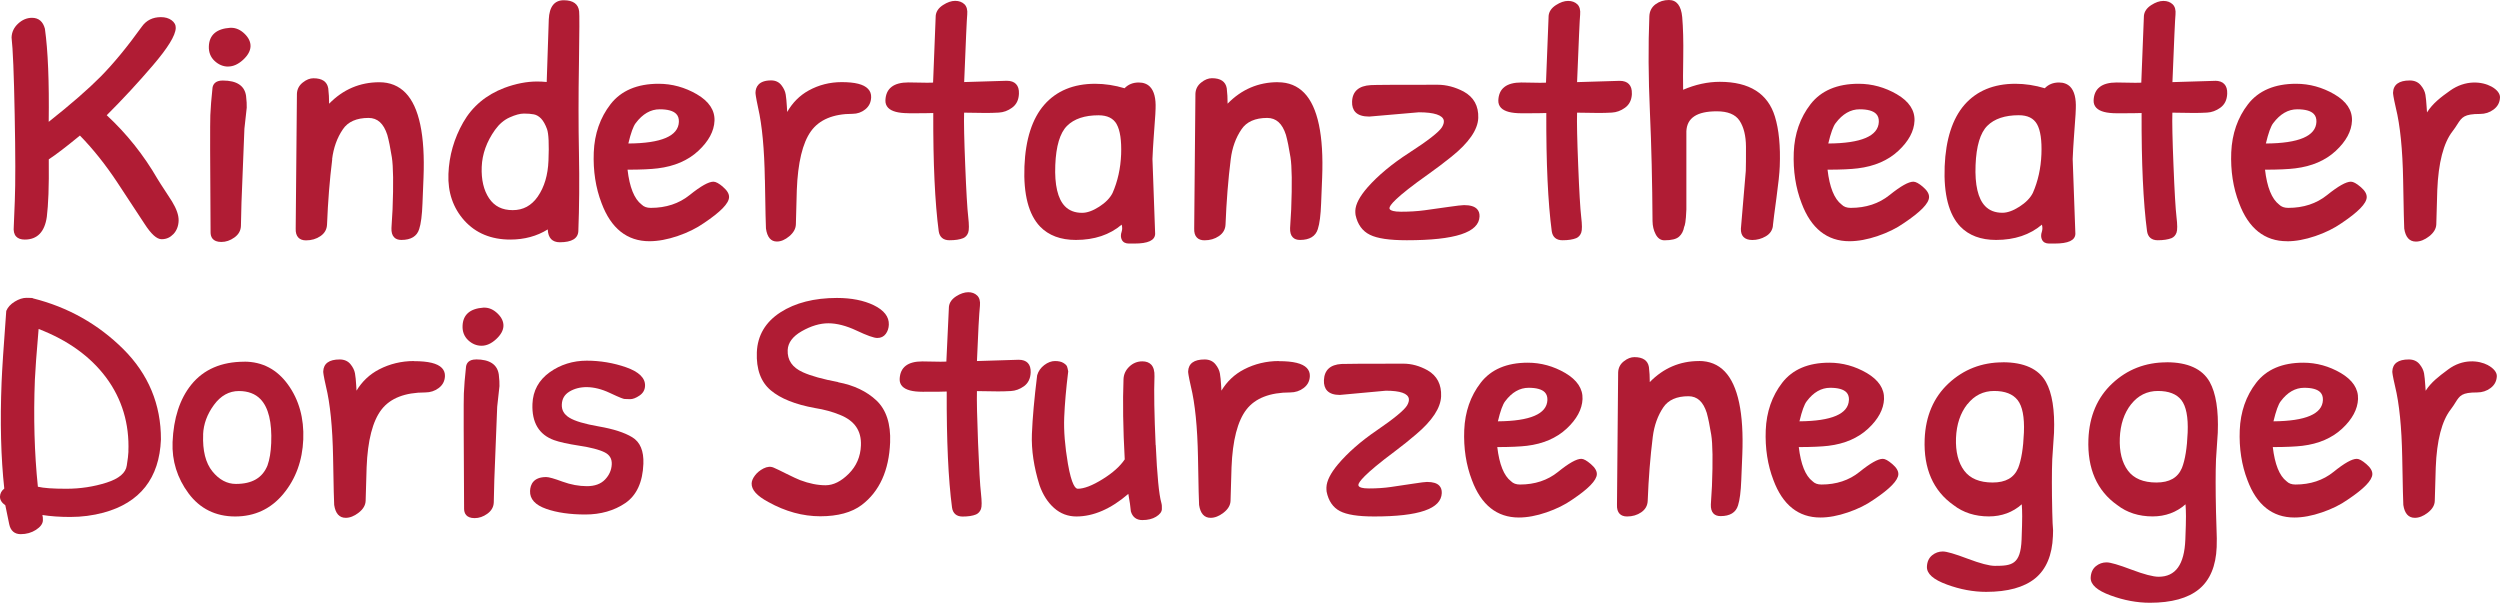 <?xml version="1.0" encoding="UTF-8"?><svg id="Ebene_2" xmlns="http://www.w3.org/2000/svg" viewBox="0 0 408.54 98.5"><defs><style>.cls-1{fill:#b01c34;}</style></defs><g id="Ebene_1-2"><path class="cls-1" d="M29.19,36.08c.03-.87-.33-1.93-1.08-3.16-.27-.43-.66-1.03-1.16-1.79s-.91-1.39-1.21-1.89c-2.26-3.91-5.05-7.41-8.3-10.41,2.62-2.61,5.14-5.34,7.52-8.12,2.48-2.9,3.71-4.9,3.76-6.12.02-.51-.21-.94-.69-1.29-.45-.33-1.04-.5-1.73-.5-1.34,0-2.39.52-3.12,1.55-2.37,3.3-4.63,6.04-6.72,8.16-2.03,2.05-4.89,4.54-8.5,7.4.09-6.55-.12-11.66-.62-15.21-.31-1.18-1.02-1.79-2.11-1.79-.83,0-1.59.32-2.27.95-.68.63-1.04,1.38-1.07,2.27.21,1.76.39,5.99.51,12.58.13,6.59.13,11.34.02,14.1l-.17,4.21c-.07.71.05,1.26.38,1.62.31.34.78.51,1.42.51,2.04,0,3.25-1.25,3.6-3.71.12-.94.21-2.2.27-3.73.06-1.51.07-3.41.05-5.67,1.15-.75,2.86-2.06,5.09-3.89,2.14,2.19,4.18,4.75,6.07,7.6,1.99,3.01,3.46,5.25,4.49,6.83,1.09,1.69,2,2.51,2.79,2.51s1.4-.29,1.94-.85c.52-.56.81-1.29.84-2.17h0Z"/><path class="cls-1" d="M37.29,10.87c.83,0,1.64-.37,2.43-1.09.78-.72,1.19-1.46,1.22-2.18.03-.73-.3-1.43-.97-2.08-.67-.65-1.41-.98-2.2-.98h-.14c-2.25.15-3.43,1.17-3.5,3.02-.04.96.27,1.77.93,2.39.65.61,1.4.93,2.23.93h0Z"/><path class="cls-1" d="M36.39,13.16c-1.21,0-1.57.63-1.66,1.16-.19,1.77-.31,3.29-.36,4.51-.05,1.23-.04,7.66.04,19.14,0,.71.31,1.57,1.76,1.57.74,0,1.45-.24,2.12-.72.69-.49,1.05-1.12,1.08-1.88l.09-3.79.48-12.12.38-3.43c.02-.48-.02-1.13-.11-1.93-.24-1.67-1.52-2.51-3.8-2.51h-.02Z"/><path class="cls-1" d="M54.27,26.02c.23-1.87.82-3.52,1.76-4.89.82-1.23,2.24-1.86,4.2-1.86,1.46,0,2.46.91,3.06,2.77.25.9.5,2.12.74,3.64s.28,4.39.12,8.54l-.18,3.04c-.03.68.12,1.2.44,1.52.27.29.67.43,1.18.43,1.57,0,2.55-.6,2.91-1.77.29-.88.47-2.29.54-4.2l.17-4.25c.27-6.86-.71-11.51-2.92-13.8-1.12-1.16-2.56-1.75-4.3-1.75-3.18,0-5.94,1.18-8.21,3.51,0-.86-.04-1.7-.14-2.52-.19-1.09-1-1.64-2.42-1.64-.58,0-1.17.23-1.75.7-.6.47-.92,1.09-.95,1.84l-.2,22c-.03.67.12,1.17.44,1.5.29.3.7.45,1.24.45.9,0,1.69-.23,2.36-.69.69-.47,1.05-1.11,1.08-1.9.15-3.74.43-7.32.85-10.66h-.02Z"/><path class="cls-1" d="M90.06,39.07c.33.34.81.52,1.41.52,1.97,0,2.99-.62,3.04-1.83.15-3.91.19-8.2.1-12.75-.09-4.52-.09-9.44,0-14.62.08-5.26.09-8.05.03-8.53-.13-1.2-.98-1.82-2.51-1.82s-2.36,1.05-2.45,3.13l-.34,10.23c-.51-.05-1.04-.08-1.57-.08-1.69,0-3.49.35-5.34,1.04-2.98,1.13-5.25,3.03-6.74,5.65-1.48,2.6-2.3,5.43-2.41,8.41-.12,3.01.76,5.57,2.61,7.63,1.86,2.06,4.38,3.1,7.5,3.1,2.3,0,4.36-.56,6.12-1.66.03.7.21,1.22.55,1.58h0ZM87.9,32.1c-1.05,1.51-2.4,2.24-4.12,2.24s-2.98-.63-3.86-1.94-1.28-3.04-1.2-5.13c.08-2.1.81-4.13,2.17-6.04.67-.94,1.47-1.63,2.39-2.04.93-.42,1.71-.63,2.33-.63s1.19.04,1.64.13c.42.08.82.32,1.18.69.37.4.69.97.96,1.71.27.75.35,2.48.24,5.15-.09,2.37-.68,4.33-1.73,5.85h0Z"/><path class="cls-1" d="M118.17,30.55c-.68-.58-1.2-.86-1.58-.86-.79,0-2.07.72-3.9,2.19-1.73,1.39-3.86,2.09-6.34,2.09-.64,0-1.13-.17-1.51-.55-1.19-.91-1.96-2.82-2.29-5.69,2.17,0,3.84-.08,4.95-.22,2.71-.33,4.93-1.29,6.61-2.85,1.69-1.57,2.58-3.22,2.65-4.92.07-1.72-.9-3.18-2.89-4.34-1.95-1.13-4.05-1.71-6.24-1.71-3.49,0-6.13,1.12-7.85,3.33-1.7,2.19-2.63,4.84-2.75,7.87-.12,3.01.31,5.81,1.28,8.32,1.54,4.12,4.17,6.21,7.82,6.21,1.41,0,2.96-.29,4.61-.85,1.65-.56,3.09-1.28,4.28-2.11,2.73-1.83,4.08-3.21,4.12-4.23.02-.54-.3-1.1-1-1.69h.03ZM110.94,19.92c-.09,2.31-2.87,3.5-8.26,3.53.41-1.73.82-2.85,1.21-3.34,1.12-1.49,2.44-2.25,3.91-2.25,1.31,0,2.22.25,2.71.76.31.32.45.75.43,1.3Z"/><path class="cls-1" d="M125,29.38c.08,4.98.14,7.66.17,7.96.2,1.42.8,2.13,1.79,2.13.66,0,1.34-.29,2.02-.86.69-.58,1.06-1.23,1.08-1.95l.15-5.58c.17-4.49.94-7.73,2.32-9.64,1.35-1.88,3.64-2.84,6.79-2.84.77,0,1.47-.24,2.07-.72.62-.49.94-1.15.97-1.97.02-.55-.15-1.03-.52-1.4-.71-.74-2.12-1.09-4.3-1.09-1.93,0-3.75.46-5.41,1.38-1.46.81-2.63,1.99-3.49,3.5-.02-.23-.03-.51-.05-.84-.05-.84-.11-1.51-.19-2-.08-.52-.32-1.04-.7-1.53-.4-.52-.97-.79-1.68-.79-2.06,0-2.53,1.08-2.56,1.99,0,.17.03.62.43,2.49.65,2.83,1.02,6.78,1.1,11.74v.02Z"/><path class="cls-1" d="M148.49,18.51c2.12,0,3.45-.01,4.02-.04-.03,8.14.27,14.63.89,19.31.14.97.75,1.48,1.75,1.48.94,0,1.67-.11,2.25-.34.39-.17.66-.47.82-.91.15-.41.15-1.26,0-2.59-.15-1.27-.32-4.12-.49-8.46-.17-4.15-.23-7.02-.18-8.55l3.54.05c.7,0,1.41-.02,2.13-.06.76-.04,1.49-.3,2.17-.8.71-.51,1.08-1.27,1.12-2.28.03-.7-.13-1.23-.48-1.59-.33-.35-.84-.53-1.51-.53h0l-6.96.21c.27-6.75.43-10.36.5-11.03.07-.75-.08-1.32-.46-1.69-.38-.36-.88-.55-1.51-.55s-1.28.23-1.98.68c-.73.47-1.13,1.05-1.2,1.74l-.43,10.94c-.14.01-.41.02-.96.02l-3.07-.05h0c-2.42,0-3.68.98-3.76,2.91-.02.49.13.9.44,1.23.58.6,1.68.89,3.38.89h-.01Z"/><path class="cls-1" d="M175.81,39.21c3.02,0,5.54-.84,7.49-2.5.11.41.11.79,0,1.13-.18.52-.17.98.03,1.36.21.4.6.6,1.15.6h.89c2.24,0,3.36-.51,3.4-1.58l-.44-12.23c.05-1.16.11-2.34.2-3.51l.27-3.8.04-.92c.07-1.68-.24-2.88-.9-3.57-.45-.47-1.08-.71-1.85-.71-.95,0-1.73.32-2.32.94-1.59-.48-3.21-.73-4.81-.73-3.53,0-6.32,1.16-8.31,3.43-1.98,2.27-3.06,5.65-3.24,10.05-.18,4.58.68,7.9,2.56,9.86,1.39,1.44,3.35,2.18,5.84,2.18h0ZM182.48,20.3c.57,1.01.81,2.67.73,4.93-.09,2.27-.56,4.4-1.4,6.31-.42.83-1.16,1.59-2.2,2.25-1.03.66-1.96.99-2.78.99-1.18,0-2.13-.37-2.82-1.09-1.16-1.21-1.69-3.47-1.56-6.71.12-3.11.77-5.27,1.92-6.41,1.15-1.15,2.88-1.73,5.14-1.73,1.44,0,2.42.48,2.98,1.46h0Z"/><path class="cls-1" d="M208.82,13.43c-3.18,0-5.94,1.18-8.21,3.51,0-.86-.04-1.7-.14-2.52-.19-1.09-1-1.64-2.42-1.64-.58,0-1.17.23-1.75.7-.6.47-.92,1.09-.95,1.84l-.2,22c-.03.67.12,1.18.44,1.5.29.3.7.45,1.24.45.9,0,1.69-.23,2.36-.69.69-.47,1.05-1.11,1.08-1.9.15-3.74.43-7.32.85-10.66.23-1.87.82-3.52,1.76-4.89.82-1.23,2.24-1.86,4.2-1.86,1.46,0,2.47.91,3.06,2.77.25.9.5,2.13.74,3.64.24,1.52.28,4.39.12,8.54l-.18,3.04c-.03.68.12,1.2.44,1.52.27.29.67.43,1.18.43,1.57,0,2.55-.6,2.91-1.77.29-.88.47-2.29.54-4.2l.17-4.25c.27-6.86-.71-11.51-2.92-13.8-1.12-1.16-2.56-1.75-4.3-1.75h-.02Z"/><path class="cls-1" d="M223.76,19.05h0l8.1-.7c2.51,0,3.92.47,4.08,1.34.05.31-.05.68-.3,1.1-.5.8-2.32,2.22-5.41,4.21-2.74,1.77-5.02,3.66-6.75,5.62-1.3,1.5-1.96,2.75-2,3.82,0,.23,0,.46.04.7.33,1.54,1.12,2.63,2.35,3.23,1.21.6,3.18.89,6.03.89,7.9,0,11.79-1.27,11.88-3.89.02-.5-.12-.9-.41-1.21-.41-.43-1.11-.64-2.12-.64-.35,0-1.19.1-2.59.3-1.36.2-2.64.38-3.84.54-1.18.16-2.48.24-3.88.24-1.19,0-1.63-.2-1.79-.36-.06-.07-.09-.14-.09-.23,0-.41.87-1.67,6.4-5.58,1.33-.95,2.59-1.9,3.73-2.82,2.83-2.27,4.31-4.4,4.38-6.33.07-1.96-.73-3.41-2.39-4.32-1.39-.73-2.82-1.11-4.24-1.11-6.79,0-10.36.02-10.93.06-1.97.11-3,1.02-3.06,2.7-.03.73.16,1.31.55,1.72.46.48,1.21.72,2.25.72h0Z"/><path class="cls-1" d="M266.67,15.33c.03-.7-.13-1.23-.48-1.59-.33-.35-.84-.53-1.51-.53h0l-6.96.21c.27-6.75.43-10.36.5-11.03.07-.75-.08-1.32-.46-1.69-.38-.36-.88-.55-1.51-.55s-1.28.23-1.98.68c-.73.47-1.13,1.05-1.2,1.74l-.43,10.94c-.14.01-.41.02-.96.02l-3.07-.05h0c-2.42,0-3.68.98-3.76,2.91-.02.49.13.9.44,1.23.58.6,1.68.89,3.38.89,2.12,0,3.45-.01,4.02-.04-.03,8.14.27,14.63.89,19.31.14.97.75,1.48,1.75,1.48.94,0,1.67-.11,2.25-.34.39-.17.66-.47.82-.91.15-.41.15-1.26-.01-2.59-.15-1.27-.32-4.12-.49-8.46-.17-4.15-.23-7.02-.18-8.55l3.54.05c.7,0,1.41-.02,2.13-.06.76-.04,1.49-.3,2.17-.8.71-.51,1.08-1.27,1.12-2.28h-.01Z"/><path class="cls-1" d="M289.72,36.85c.07-.68.26-2.2.58-4.52.32-2.33.5-4.06.54-5.14.13-3.29-.14-6.04-.79-8.14-1.15-3.77-4.18-5.68-9.01-5.68-1.97,0-3.99.44-5.99,1.3-.03-1.18-.02-2.94.02-5.36.04-2.59-.02-4.79-.17-6.52-.17-1.85-.9-2.79-2.17-2.79-.82,0-1.55.23-2.18.69-.64.47-.98,1.13-1.02,1.95-.19,4.79-.16,10.04.09,15.6.25,5.54.39,11.56.43,17.9.01.79.18,1.5.5,2.12.34.67.83,1.01,1.44,1.01,1.17,0,1.96-.2,2.4-.6.43-.38.71-.92.83-1.6.12-.22.28-.79.36-2.84v-12.78c.1-2.19,1.73-3.26,4.97-3.26,1.8,0,3.05.51,3.72,1.53.69,1.04,1.04,2.48,1.05,4.27,0,1.87,0,3.16-.03,3.94l-.8,9.44c-.02.58.12,1.04.42,1.35.31.33.8.5,1.45.5.77,0,1.51-.2,2.19-.6.71-.41,1.1-1.01,1.18-1.76h0Z"/><path class="cls-1" d="M314.26,30.55c-.68-.58-1.2-.86-1.58-.86-.79,0-2.07.72-3.9,2.19-1.73,1.39-3.86,2.09-6.34,2.09-.64,0-1.13-.17-1.5-.55-1.19-.91-1.96-2.82-2.29-5.69,2.17,0,3.84-.08,4.95-.22,2.71-.33,4.93-1.29,6.61-2.85,1.69-1.57,2.58-3.22,2.65-4.92.07-1.72-.9-3.18-2.89-4.34-1.95-1.13-4.05-1.71-6.24-1.71-3.49,0-6.13,1.12-7.85,3.33-1.7,2.19-2.63,4.84-2.75,7.87-.12,3.02.31,5.82,1.28,8.32,1.54,4.12,4.17,6.21,7.82,6.21,1.41,0,2.96-.29,4.61-.85,1.65-.56,3.09-1.27,4.28-2.11,2.73-1.83,4.08-3.21,4.12-4.23.02-.54-.3-1.1-1-1.69h.02ZM298.77,23.45c.41-1.73.82-2.85,1.21-3.34,1.12-1.49,2.44-2.25,3.91-2.25,1.31,0,2.22.25,2.71.76.31.32.45.75.43,1.3-.09,2.31-2.87,3.5-8.26,3.53h0Z"/><path class="cls-1" d="M336.47,13.48c-.95,0-1.73.32-2.32.94-1.59-.48-3.21-.73-4.81-.73-3.53,0-6.32,1.16-8.31,3.43-1.97,2.27-3.06,5.65-3.24,10.05-.18,4.58.68,7.9,2.56,9.86,1.39,1.44,3.35,2.18,5.84,2.18,3.02,0,5.54-.84,7.49-2.5.11.41.11.79,0,1.13-.18.52-.17.98.03,1.36.21.4.6.6,1.15.6h.89c2.24,0,3.36-.51,3.4-1.58l-.44-12.23c.05-1.16.11-2.34.2-3.51l.27-3.8.04-.92c.07-1.68-.24-2.88-.9-3.57-.46-.47-1.08-.71-1.85-.71ZM330,33.78c-1.03.66-1.96.99-2.78.99-1.18,0-2.13-.37-2.82-1.09-1.16-1.21-1.69-3.47-1.56-6.71.12-3.11.77-5.27,1.92-6.41,1.15-1.15,2.88-1.73,5.14-1.73,1.44,0,2.42.48,2.98,1.46.57,1.01.81,2.67.72,4.93-.09,2.27-.56,4.4-1.4,6.31-.42.83-1.16,1.59-2.2,2.25h0Z"/><path class="cls-1" d="M361.97,13.21h0l-6.96.21c.27-6.76.43-10.37.5-11.03.07-.75-.08-1.32-.47-1.69-.38-.36-.88-.55-1.51-.55s-1.28.23-1.98.68c-.73.47-1.13,1.05-1.2,1.74l-.43,10.94c-.14.01-.41.02-.96.02l-3.07-.05h0c-2.42,0-3.68.98-3.76,2.91-.02.49.13.9.44,1.23.58.6,1.68.89,3.38.89,2.12,0,3.45-.01,4.02-.04-.03,8.13.27,14.63.89,19.31.14.97.75,1.48,1.75,1.48.93,0,1.68-.12,2.25-.34.39-.17.66-.47.82-.91.15-.42.15-1.26-.01-2.59-.15-1.27-.32-4.11-.49-8.46-.17-4.14-.23-7.02-.18-8.55l3.54.05c.7,0,1.41-.02,2.13-.06.75-.04,1.48-.3,2.17-.8.71-.51,1.08-1.27,1.12-2.28.03-.7-.13-1.23-.48-1.59-.33-.35-.84-.53-1.51-.53h0Z"/><path class="cls-1" d="M373.75,39.43c1.41,0,2.96-.29,4.61-.85,1.65-.56,3.09-1.28,4.28-2.11,2.73-1.83,4.08-3.21,4.12-4.23.02-.54-.3-1.1-1-1.69-.68-.58-1.2-.86-1.58-.86-.79,0-2.07.72-3.9,2.19-1.73,1.39-3.86,2.09-6.34,2.09-.64,0-1.13-.17-1.51-.55-1.18-.91-1.96-2.82-2.29-5.69,2.17,0,3.84-.08,4.95-.22,2.71-.33,4.93-1.29,6.61-2.85,1.69-1.57,2.58-3.22,2.65-4.92.07-1.72-.9-3.18-2.89-4.34-1.95-1.13-4.05-1.71-6.24-1.71-3.49,0-6.13,1.12-7.85,3.33-1.7,2.19-2.62,4.84-2.75,7.87-.12,3.02.31,5.82,1.29,8.32,1.54,4.12,4.17,6.21,7.82,6.21h.02ZM370.28,23.45c.41-1.73.82-2.85,1.21-3.34,1.12-1.49,2.44-2.25,3.91-2.25,1.31,0,2.22.25,2.71.76.31.32.45.75.43,1.3-.09,2.31-2.87,3.5-8.26,3.53h0Z"/><path class="cls-1" d="M392.71,29.38c.09,4.98.15,7.66.18,7.97.21,1.41.85,2.13,1.91,2.13.7,0,1.43-.29,2.16-.86.75-.58,1.14-1.24,1.17-1.95l.16-5.58c.18-4.48,1.01-7.72,2.49-9.63.33-.42.57-.8.78-1.13.75-1.17,1.1-1.71,3.72-1.71.82,0,1.57-.24,2.21-.72.66-.49,1.02-1.15,1.05-1.98.02-.62-.5-1.29-1.41-1.78-1.52-.82-4.21-1.14-6.76.68-1.5,1.06-2.83,2.08-3.76,3.55-.02-.22-.04-.52-.06-.9-.05-.83-.12-1.5-.2-2-.09-.52-.34-1.04-.76-1.54-.43-.52-1.04-.78-1.79-.78-1.77,0-2.69.67-2.74,1.99,0,.17.03.62.46,2.5.7,2.83,1.1,6.78,1.19,11.74h0Z"/><path class="cls-1" d="M5.4,48.73c-.09-.03-.3-.06-1.08-.06-.6,0-1.24.21-1.91.62-.67.41-1.13.91-1.37,1.48l-.02.07c-.43,5.72-.68,9.63-.76,11.62-.26,6.5-.11,12.34.44,17.38-.44.35-.68.78-.7,1.29-.02.54.27,1.02.87,1.44l.64,3.11c.22,1.05.87,1.61,1.87,1.61.94,0,1.78-.24,2.49-.7.74-.48,1.12-1,1.14-1.55.01-.33-.01-.63-.08-.88,1.32.21,2.85.32,4.56.32,1.88,0,3.69-.24,5.41-.7,5.99-1.62,9.15-5.64,9.4-11.97.02-5.71-2.05-10.68-6.16-14.77-4.1-4.07-9.06-6.86-14.74-8.28v-.03ZM20.99,73.79c-.02.52-.11,1.28-.27,2.27-.16,1.22-1.27,2.16-3.31,2.81-2.1.67-4.31,1-6.56,1s-3.71-.11-4.66-.33c-.57-5.49-.73-11.38-.49-17.5.06-1.49.27-4.28.61-8.28,4.75,1.82,8.46,4.49,11.02,7.92,2.6,3.49,3.83,7.57,3.65,12.11h0Z"/><path class="cls-1" d="M39.93,59.11c-3.74,0-6.66,1.26-8.67,3.75-1.88,2.33-2.9,5.49-3.06,9.39-.12,3.05.76,5.87,2.6,8.36,1.86,2.51,4.43,3.79,7.63,3.79s5.85-1.24,7.88-3.7c2.02-2.44,3.11-5.43,3.25-8.89s-.7-6.47-2.49-8.95c-1.8-2.5-4.21-3.76-7.15-3.76h.01ZM33.19,70.99c.07-1.69.66-3.31,1.78-4.83,1.1-1.5,2.47-2.26,4.07-2.26,1.49,0,2.68.45,3.53,1.33,1.3,1.35,1.89,3.76,1.75,7.18-.06,1.46-.26,2.69-.61,3.66-.82,2.02-2.5,3.01-5.16,3.01-1.45,0-2.74-.69-3.84-2.05-1.11-1.37-1.62-3.4-1.51-6.03h0Z"/><path class="cls-1" d="M67.64,59c-2.03,0-3.94.46-5.68,1.36-1.55.8-2.79,1.97-3.7,3.48-.02-.23-.04-.52-.05-.85-.05-.82-.11-1.48-.2-1.97-.09-.51-.34-1.02-.74-1.51-.42-.51-1.02-.77-1.76-.77-1.73,0-2.64.66-2.69,1.96,0,.17.03.62.45,2.46.68,2.77,1.07,6.65,1.16,11.53.09,4.9.14,7.53.18,7.83.21,1.39.84,2.1,1.88,2.1.69,0,1.4-.28,2.12-.84.73-.57,1.11-1.21,1.14-1.92l.16-5.48c.17-4.41.99-7.59,2.44-9.46,1.43-1.85,3.84-2.79,7.16-2.79.81,0,1.54-.24,2.17-.71.65-.48,1-1.14,1.03-1.95.02-.52-.15-.97-.49-1.33-.73-.76-2.22-1.12-4.56-1.12l-.02-.02Z"/><path class="cls-1" d="M79.15,50.27h-.13c-2.21.15-3.36,1.15-3.43,2.97-.04.95.27,1.74.91,2.35.64.6,1.37.91,2.19.91s1.61-.36,2.38-1.07,1.17-1.43,1.2-2.14c.03-.72-.29-1.41-.95-2.05-.66-.64-1.38-.97-2.16-.97h-.01Z"/><path class="cls-1" d="M77.79,58.74c-1.19,0-1.54.62-1.63,1.15-.19,1.73-.31,3.22-.36,4.43-.05,1.21-.03,7.54.04,18.81,0,.7.31,1.54,1.72,1.54.72,0,1.42-.24,2.07-.71.67-.48,1.03-1.1,1.06-1.85l.09-3.73.47-11.91.37-3.37c.02-.47-.02-1.11-.11-1.9-.24-1.64-1.49-2.47-3.73-2.47h.01Z"/><path class="cls-1" d="M93.04,64c1.62-.99,3.96-1.04,6.59.2,1.84.87,2.27.99,2.44,1,.22.02.52.03.92.03.42,0,.93-.19,1.49-.57.59-.39.91-.93.93-1.61.05-1.27-.99-2.29-3.1-3.03-2.03-.71-4.2-1.08-6.43-1.08s-4.3.64-6.06,1.9c-1.78,1.28-2.73,3.02-2.81,5.17-.12,3.04,1.07,5.02,3.52,5.91.88.32,2.28.63,4.16.92,1.84.28,3.23.64,4.1,1.07.83.41,1.22,1.05,1.18,1.96-.04.94-.41,1.78-1.1,2.5-.69.72-1.68,1.08-2.96,1.08s-2.64-.25-3.96-.73c-1.38-.51-2.26-.76-2.69-.76-2.11,0-2.6,1.24-2.64,2.28-.05,1.31.84,2.29,2.65,2.92,1.73.61,3.88.92,6.38.92s4.72-.63,6.54-1.87c1.84-1.26,2.84-3.42,2.95-6.42.08-2.1-.53-3.56-1.83-4.34-1.25-.76-3.08-1.35-5.45-1.76-2.31-.4-3.94-.88-4.83-1.44-.86-.53-1.26-1.23-1.22-2.15.04-.93.44-1.61,1.22-2.09h.01Z"/><path class="cls-1" d="M136.98,62.44c-2.51-.47-4.46-1.01-5.78-1.61-1.73-.78-2.55-1.97-2.48-3.63.05-1.19.82-2.23,2.29-3.07,1.51-.86,2.97-1.3,4.35-1.3s2.93.4,4.59,1.18c1.74.82,2.86,1.22,3.42,1.22.59,0,1.06-.23,1.38-.67.31-.42.48-.93.5-1.5.05-1.29-.78-2.36-2.46-3.18-1.63-.79-3.66-1.19-6.02-1.19-3.7,0-6.81.79-9.23,2.35-2.45,1.58-3.75,3.78-3.86,6.53s.65,4.85,2.27,6.21c1.59,1.35,4.02,2.32,7.23,2.9,1.51.24,2.88.62,4.07,1.11,2.41.96,3.54,2.6,3.44,5.01-.07,1.82-.74,3.37-1.99,4.62s-2.52,1.88-3.79,1.88-2.7-.28-4.16-.84c-.46-.18-1.19-.52-2.16-1-1.01-.51-1.72-.85-2.16-1.04-.5-.22-1.06-.17-1.67.14-.58.3-1.04.68-1.38,1.13-.35.46-.53.89-.55,1.29-.04,1.06.86,2.06,2.75,3.07,2.77,1.54,5.62,2.32,8.47,2.32s5.14-.62,6.77-1.85c2.9-2.2,4.46-5.64,4.64-10.22.12-3.03-.63-5.33-2.23-6.85-1.58-1.49-3.69-2.5-6.26-2.98v-.03Z"/><path class="cls-1" d="M166.47,58.79l-6.82.21c.18-4.6.35-7.65.49-9.05.07-.74-.08-1.3-.46-1.66-.73-.71-2.03-.77-3.43.13-.71.46-1.11,1.03-1.18,1.71l-.42,8.96c-.14,0-.4.02-.94.02l-3-.05h0c-2.37,0-3.61.96-3.69,2.87-.02.48.13.89.44,1.21.57.59,1.65.88,3.31.88,2.07,0,3.37,0,3.94-.04-.03,7.99.26,14.37.87,18.97.14.95.74,1.46,1.72,1.46.91,0,1.65-.11,2.2-.34.38-.17.65-.47.81-.89.15-.41.14-1.24,0-2.55-.15-1.24-.31-4.04-.48-8.32-.16-4.07-.22-6.89-.18-8.4l3.46.05c.68,0,1.38-.02,2.09-.06.74-.04,1.46-.3,2.13-.78.69-.5,1.06-1.25,1.1-2.24.03-.69-.13-1.22-.47-1.57-.33-.34-.82-.52-1.48-.52h0Z"/><path class="cls-1" d="M188.85,72.73c-.22-4.94-.29-8.72-.19-11.22.03-.87-.15-1.52-.54-1.93-.34-.35-.82-.53-1.44-.53-.82,0-1.53.29-2.13.86s-.92,1.26-.95,2.06c-.14,3.63-.08,8.04.2,13.1-.75,1.12-1.96,2.21-3.61,3.23-1.67,1.04-3.03,1.57-4.07,1.57-.34,0-.99-.53-1.61-4.11-.48-2.83-.69-5.37-.6-7.57.09-2.2.31-4.71.65-7.46v-.06c-.07-.37-.13-.63-.19-.78-.07-.19-.27-.38-.61-.59-.33-.2-.79-.3-1.36-.3s-1.17.22-1.75.66h0c-.57.44-.96.98-1.16,1.66-.47,3.78-.76,7.01-.86,9.6-.1,2.61.32,5.42,1.25,8.39.55,1.56,1.35,2.8,2.38,3.71,1.04.92,2.26,1.38,3.64,1.38,2.79,0,5.65-1.24,8.49-3.69.22,1.22.36,2.17.41,2.85.27.94.92,1.43,1.87,1.43.9,0,1.65-.18,2.24-.54.62-.38.94-.79.96-1.24.02-.39,0-.74-.09-1.05-.38-1.32-.69-4.5-.91-9.43h-.02Z"/><path class="cls-1" d="M208.98,59c-2.03,0-3.94.46-5.68,1.36-1.55.8-2.79,1.97-3.7,3.48-.02-.23-.04-.52-.05-.85-.05-.82-.11-1.48-.2-1.97-.09-.51-.34-1.02-.74-1.51-.42-.51-1.02-.77-1.76-.77-1.73,0-2.64.66-2.69,1.96,0,.17.03.61.45,2.46.68,2.77,1.07,6.65,1.16,11.53.09,4.9.14,7.53.18,7.83.21,1.39.84,2.1,1.88,2.1.69,0,1.4-.28,2.12-.84.73-.57,1.11-1.21,1.14-1.92l.16-5.48c.17-4.41.99-7.59,2.44-9.46,1.43-1.85,3.84-2.79,7.16-2.79.81,0,1.54-.24,2.17-.71.65-.48,1-1.14,1.03-1.95.02-.52-.15-.97-.49-1.33-.73-.76-2.22-1.12-4.56-1.12l-.02-.02Z"/><path class="cls-1" d="M233.26,78.75c-.32,0-1.11.1-2.4.3-1.27.2-2.45.37-3.56.53-1.09.16-2.3.24-3.6.24-1.08,0-1.49-.18-1.63-.34-.06-.07-.09-.14-.09-.24.02-.4.81-1.64,5.96-5.48,1.24-.93,2.41-1.87,3.47-2.78,2.64-2.23,4.02-4.32,4.09-6.22.08-1.92-.66-3.35-2.2-4.24-1.29-.72-2.62-1.09-3.94-1.09-6.29,0-9.61.02-10.14.05-1.84.11-2.8,1-2.87,2.65-.03.74.15,1.32.54,1.73.43.45,1.12.68,2.06.68h0l7.52-.69c2.35,0,3.61.44,3.76,1.31.05.31-.05.67-.28,1.08-.47.79-2.16,2.18-5.03,4.14-2.55,1.74-4.67,3.6-6.29,5.52-1.22,1.47-1.83,2.7-1.87,3.75,0,.23,0,.45.03.69.3,1.51,1.03,2.58,2.17,3.18,1.12.59,2.95.88,5.6.88,7.34,0,10.95-1.25,11.05-3.82.02-.51-.12-.92-.41-1.22-.38-.4-1.04-.6-1.95-.6h0Z"/><path class="cls-1" d="M259.96,75.83c-.67-.57-1.17-.85-1.55-.85-.78,0-2.03.7-3.82,2.15-1.69,1.36-3.78,2.05-6.2,2.05-.63,0-1.1-.17-1.47-.54-1.16-.89-1.91-2.77-2.24-5.58,2.12,0,3.75-.08,4.85-.21,2.65-.32,4.83-1.27,6.48-2.8,1.66-1.54,2.53-3.17,2.6-4.83.07-1.69-.89-3.13-2.83-4.27-1.91-1.11-3.96-1.68-6.12-1.68-3.42,0-6.01,1.1-7.69,3.28-1.67,2.16-2.57,4.76-2.69,7.74-.12,2.96.31,5.72,1.26,8.18,1.51,4.05,4.09,6.1,7.66,6.1,1.38,0,2.9-.28,4.52-.84s3.03-1.25,4.19-2.07c2.68-1.79,4-3.16,4.04-4.16.02-.53-.31-1.09-.98-1.66h-.01ZM244.78,68.85c.4-1.69.8-2.79,1.19-3.28,1.09-1.46,2.38-2.2,3.83-2.2,1.28,0,2.17.25,2.65.74.3.32.44.73.42,1.27-.09,2.26-2.81,3.43-8.08,3.47h0Z"/><path class="cls-1" d="M277.64,59c-3.11,0-5.82,1.16-8.04,3.44,0-.84-.04-1.67-.14-2.46-.18-1.07-.98-1.62-2.38-1.62-.57,0-1.15.23-1.72.68-.59.46-.9,1.07-.93,1.82l-.19,21.62c-.03.66.12,1.16.43,1.48.28.29.69.44,1.22.44.88,0,1.66-.23,2.31-.68.67-.46,1.03-1.09,1.06-1.87.14-3.67.42-7.2.83-10.47.23-1.84.81-3.46,1.72-4.81.81-1.21,2.19-1.82,4.11-1.82,1.43,0,2.41.89,2.99,2.72.24.88.49,2.08.73,3.57.24,1.49.28,4.31.12,8.39l-.18,2.99c-.03.67.12,1.18.43,1.5.27.28.66.42,1.16.42,1.54,0,2.5-.59,2.85-1.75.28-.87.46-2.26.53-4.13l.17-4.18c.27-6.75-.7-11.32-2.87-13.58-1.09-1.14-2.51-1.71-4.21-1.71h0Z"/><path class="cls-1" d="M309.23,75.83c-.67-.57-1.17-.85-1.55-.85-.78,0-2.03.7-3.82,2.15-1.69,1.36-3.78,2.05-6.2,2.05-.63,0-1.1-.17-1.47-.54-1.16-.89-1.91-2.77-2.24-5.58,2.12,0,3.75-.08,4.85-.21,2.65-.32,4.83-1.27,6.48-2.8,1.66-1.54,2.53-3.17,2.6-4.83.07-1.69-.89-3.13-2.83-4.27-1.91-1.11-3.96-1.68-6.12-1.68-3.42,0-6.01,1.1-7.69,3.28-1.67,2.16-2.57,4.76-2.69,7.74-.12,2.96.31,5.71,1.26,8.18,1.51,4.05,4.09,6.1,7.66,6.1,1.38,0,2.9-.28,4.52-.84,1.62-.55,3.03-1.25,4.19-2.07,2.68-1.79,4-3.16,4.04-4.16.02-.53-.31-1.09-.98-1.66h-.01ZM302.14,65.38c-.09,2.26-2.81,3.43-8.08,3.47.4-1.69.8-2.79,1.19-3.28,1.09-1.46,2.38-2.2,3.83-2.2,1.28,0,2.17.25,2.65.74.3.32.44.73.42,1.27h-.01Z"/><path class="cls-1" d="M327.31,59.21c-3.45,0-6.43,1.16-8.88,3.44s-3.76,5.35-3.91,9.12c-.19,4.81,1.4,8.44,4.72,10.77,1.58,1.23,3.53,1.85,5.77,1.85,2.09,0,3.9-.67,5.38-1.98.08,1.27.11,2-.03,5.76-.16,4.11-1.61,4.3-4.37,4.3-.89,0-2.38-.39-4.42-1.16-2.12-.8-3.45-1.19-4.09-1.19s-1.24.21-1.75.63c-.52.43-.81,1.05-.84,1.86-.04,1.14,1.03,2.1,3.28,2.92,2.15.79,4.3,1.19,6.4,1.19,3.52,0,6.21-.74,8.01-2.21,1.8-1.47,2.78-3.79,2.9-6.89.04-.94.03-1.03,0-1.36-.03-.32-.07-.85-.11-2.65-.08-3.62-.08-6.49,0-8.53l.29-4.37c.14-3.68-.3-6.48-1.33-8.31-1.2-2.12-3.57-3.2-7.04-3.2h.02ZM321.51,66.05c1.13-1.43,2.6-2.16,4.37-2.16s3.05.5,3.83,1.49c.79,1,1.13,2.78,1.03,5.29-.1,2.54-.42,4.49-.94,5.81-.68,1.6-2.04,2.37-4.17,2.37s-3.69-.65-4.65-1.94c-.97-1.3-1.42-3.09-1.34-5.32.09-2.23.71-4.1,1.86-5.55h.01Z"/><path class="cls-1" d="M354.07,59.21c-3.45,0-6.44,1.16-8.88,3.44-2.45,2.28-3.76,5.35-3.91,9.12-.19,4.81,1.4,8.44,4.72,10.77,1.58,1.23,3.53,1.85,5.77,1.85,2.09,0,3.9-.67,5.38-1.98.08,1.27.12,2-.03,5.76-.16,4.09-1.59,6.08-4.37,6.08-.89,0-2.38-.39-4.42-1.16-2.12-.8-3.45-1.19-4.09-1.19s-1.24.21-1.75.63c-.52.43-.8,1.05-.84,1.86-.04,1.14,1.03,2.1,3.28,2.92,2.15.79,4.3,1.19,6.4,1.19,3.52,0,6.22-.74,8.01-2.21,1.8-1.47,2.78-3.79,2.9-6.89.04-1.14.02-1.69-.02-2.79-.02-.69-.06-1.6-.09-3-.08-3.62-.08-6.49,0-8.53l.29-4.37c.14-3.68-.3-6.48-1.33-8.31-1.2-2.12-3.57-3.2-7.04-3.2h.02ZM348.27,66.05c1.13-1.43,2.6-2.16,4.37-2.16s3.06.5,3.83,1.49c.78,1,1.13,2.78,1.03,5.29-.1,2.54-.42,4.5-.94,5.81-.68,1.6-2.04,2.37-4.17,2.37s-3.69-.65-4.65-1.94c-.97-1.3-1.42-3.09-1.33-5.32.09-2.23.71-4.1,1.86-5.55h0Z"/><path class="cls-1" d="M386.69,75.83c-.67-.57-1.17-.85-1.55-.85-.78,0-2.03.7-3.82,2.15-1.69,1.36-3.78,2.05-6.2,2.05-.63,0-1.1-.17-1.47-.54-1.16-.89-1.91-2.77-2.24-5.58,2.12,0,3.75-.08,4.85-.21,2.65-.32,4.83-1.27,6.48-2.8,1.66-1.54,2.53-3.17,2.6-4.83.07-1.69-.89-3.13-2.83-4.27-1.9-1.11-3.96-1.68-6.12-1.68-3.42,0-6.01,1.1-7.69,3.28-1.67,2.16-2.57,4.76-2.69,7.74-.12,2.96.31,5.72,1.26,8.18,1.51,4.05,4.09,6.1,7.66,6.1,1.38,0,2.9-.28,4.52-.84,1.62-.55,3.03-1.25,4.19-2.07,2.68-1.79,4-3.16,4.04-4.16.02-.53-.31-1.09-.98-1.66h-.01ZM371.52,68.85c.41-1.69.8-2.79,1.19-3.28,1.09-1.46,2.38-2.2,3.83-2.2,1.28,0,2.17.25,2.64.74.3.32.44.73.42,1.27-.09,2.26-2.81,3.43-8.08,3.47h0Z"/><path class="cls-1" d="M406.57,59.67c-1.5-.79-4.11-1.08-6.51.71l-.17.13c-1.33.99-2.6,1.94-3.5,3.35-.02-.24-.04-.53-.06-.87-.05-.82-.12-1.48-.2-1.97-.09-.51-.34-1.02-.74-1.51-.42-.51-1.01-.77-1.76-.77-1.73,0-2.64.66-2.69,1.96,0,.17.03.61.46,2.46.68,2.78,1.07,6.66,1.16,11.53.09,4.97.15,7.53.18,7.83.21,1.39.84,2.1,1.88,2.1.69,0,1.4-.28,2.12-.84.73-.57,1.12-1.21,1.14-1.92l.16-5.48c.17-4.41.99-7.59,2.44-9.46.33-.43.57-.81.78-1.15.71-1.13,1.03-1.64,3.56-1.64.81,0,1.54-.24,2.17-.71.65-.48,1-1.14,1.03-1.95.02-.62-.53-1.3-1.45-1.79h0Z"/></g></svg>